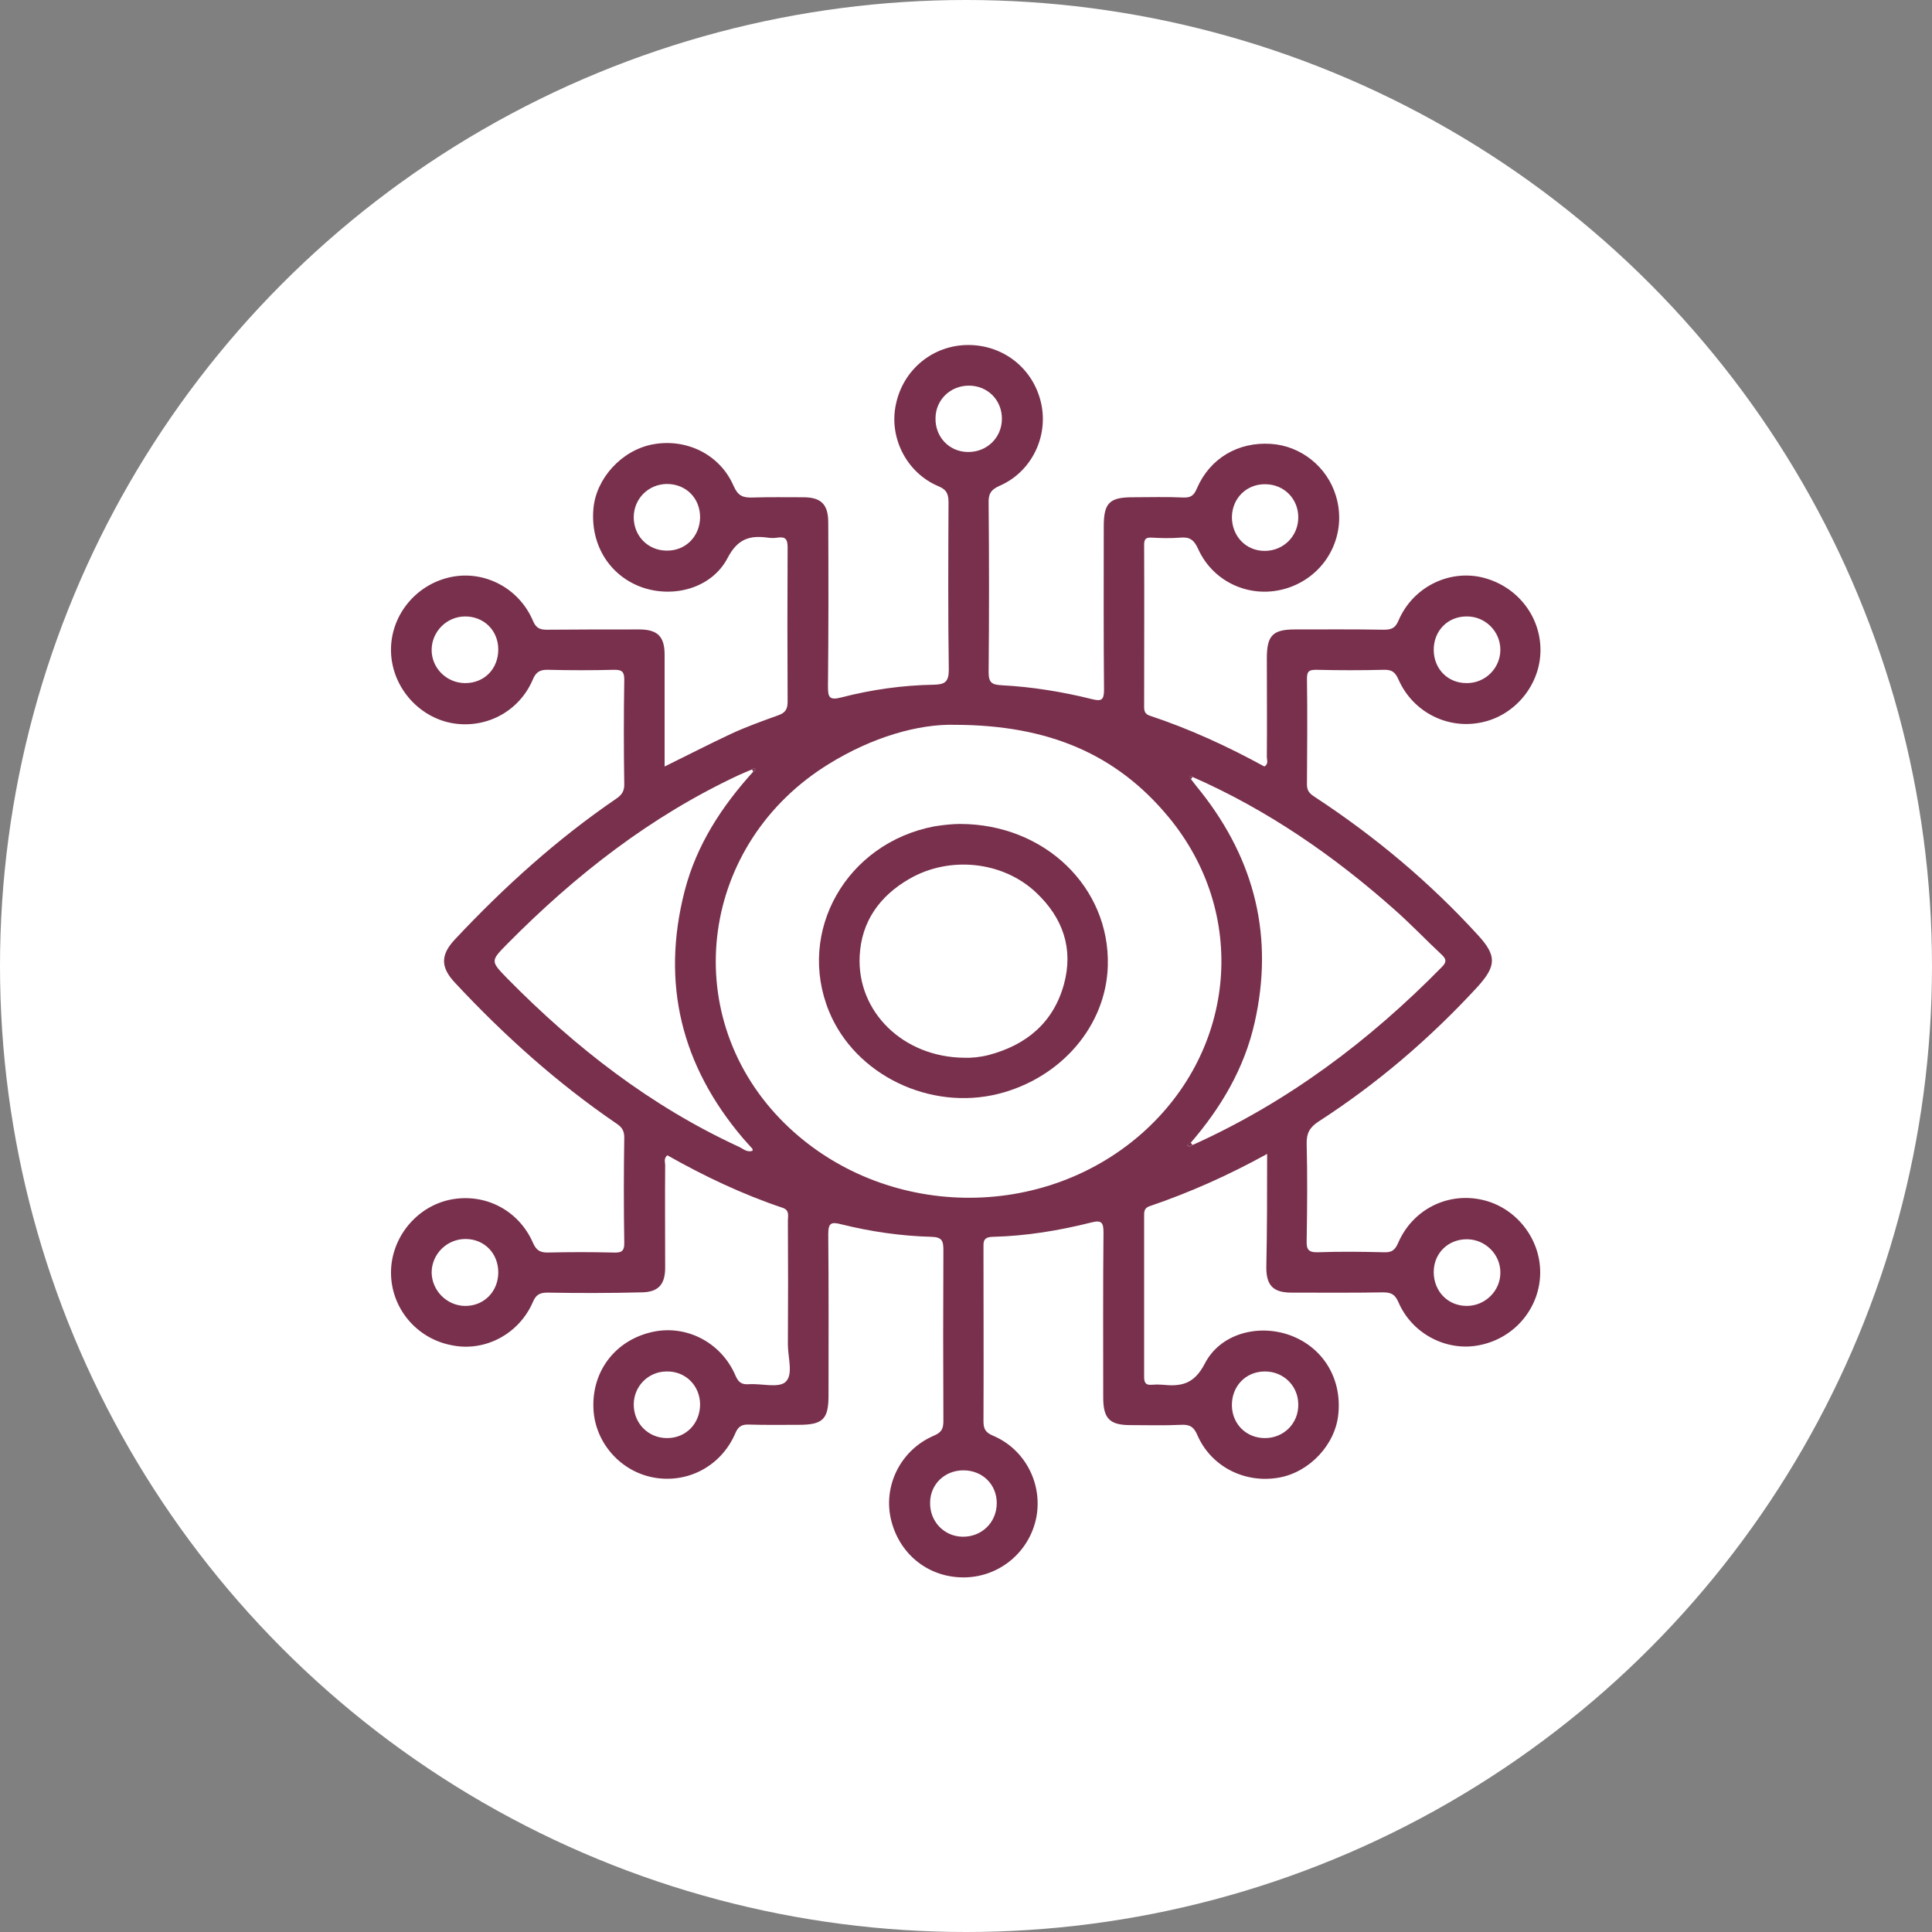 <?xml version="1.0" encoding="UTF-8"?>
<svg xmlns="http://www.w3.org/2000/svg" width="84" height="84" viewBox="0 0 84 84" fill="none">
  <rect x="0" y="0" width="84" height="84" fill="#808080" stroke="none"/>
  <circle cx="42" cy="42" r="42" fill="white"></circle>
  <g clip-path="url(#clip0_1298_559)">
    <path d="M55.092 50.171C53.384 51.113 51.712 51.855 49.98 52.444C49.78 52.515 49.745 52.633 49.745 52.821C49.745 55.177 49.745 57.521 49.745 59.876C49.745 60.159 49.85 60.23 50.098 60.206C50.239 60.194 50.392 60.194 50.534 60.206C51.346 60.289 51.912 60.194 52.383 59.287C53.054 57.98 54.703 57.556 56.081 58.051C57.507 58.569 58.343 59.912 58.19 61.466C58.072 62.797 56.941 64.011 55.599 64.246C54.126 64.505 52.666 63.775 52.065 62.409C51.912 62.044 51.735 61.926 51.346 61.949C50.616 61.985 49.874 61.961 49.144 61.961C48.249 61.961 47.966 61.678 47.966 60.76C47.966 58.369 47.954 55.989 47.978 53.598C47.978 53.163 47.907 53.033 47.448 53.151C46.046 53.504 44.609 53.74 43.16 53.775C42.724 53.787 42.76 54.011 42.76 54.293C42.76 56.79 42.772 59.287 42.76 61.785C42.76 62.126 42.842 62.279 43.172 62.42C44.574 63.009 45.339 64.517 45.057 65.978C44.762 67.462 43.49 68.534 41.994 68.581C40.44 68.628 39.144 67.638 38.755 66.131C38.366 64.635 39.144 63.045 40.604 62.42C40.934 62.279 41.017 62.126 41.017 61.785C41.005 59.311 41.005 56.826 41.017 54.352C41.017 53.952 40.958 53.787 40.498 53.775C39.179 53.74 37.872 53.551 36.588 53.233C36.14 53.115 36.011 53.163 36.011 53.669C36.034 56.001 36.023 58.333 36.023 60.666C36.023 61.714 35.775 61.949 34.715 61.949C33.997 61.949 33.278 61.961 32.571 61.938C32.265 61.926 32.1 62.008 31.971 62.315C31.346 63.775 29.839 64.541 28.331 64.223C26.894 63.916 25.822 62.633 25.799 61.16C25.763 59.582 26.765 58.286 28.319 57.921C29.803 57.568 31.346 58.345 31.971 59.794C32.1 60.1 32.242 60.206 32.56 60.183C33.101 60.147 33.843 60.359 34.15 60.088C34.503 59.77 34.256 59.028 34.256 58.463C34.267 56.661 34.267 54.859 34.256 53.068C34.256 52.868 34.338 52.621 34.032 52.515C32.277 51.926 30.616 51.137 29.014 50.23C28.849 50.371 28.92 50.524 28.92 50.654C28.908 52.138 28.92 53.634 28.92 55.118C28.92 55.872 28.602 56.19 27.86 56.19C26.494 56.225 25.151 56.225 23.82 56.201C23.49 56.201 23.313 56.272 23.172 56.602C22.571 58.004 21.076 58.793 19.627 58.486C18.096 58.192 17 56.861 17 55.33C17 53.822 18.096 52.468 19.568 52.161C21.076 51.855 22.548 52.609 23.172 54.034C23.313 54.352 23.467 54.458 23.808 54.458C24.762 54.435 25.716 54.435 26.67 54.458C27 54.47 27.153 54.423 27.142 54.022C27.118 52.503 27.118 50.972 27.142 49.452C27.142 49.146 27.024 48.993 26.788 48.84C24.22 47.085 21.912 45.012 19.792 42.739C19.144 42.055 19.144 41.514 19.792 40.83C21.924 38.557 24.22 36.484 26.788 34.729C27.012 34.576 27.142 34.423 27.142 34.117C27.118 32.597 27.118 31.066 27.142 29.547C27.142 29.193 27.035 29.122 26.706 29.122C25.752 29.146 24.797 29.146 23.843 29.122C23.49 29.111 23.302 29.205 23.16 29.558C22.548 30.983 21.04 31.737 19.544 31.419C18.06 31.09 16.965 29.711 17 28.18C17.035 26.673 18.143 25.377 19.639 25.082C21.087 24.8 22.571 25.577 23.172 26.991C23.302 27.297 23.455 27.379 23.773 27.379C25.116 27.367 26.458 27.367 27.789 27.367C28.59 27.367 28.896 27.674 28.896 28.463C28.896 30.077 28.896 31.678 28.896 33.327C29.898 32.833 30.84 32.35 31.794 31.902C32.454 31.596 33.148 31.349 33.832 31.101C34.138 30.995 34.244 30.842 34.244 30.512C34.232 28.274 34.232 26.037 34.244 23.787C34.244 23.433 34.138 23.327 33.808 23.375C33.667 23.398 33.514 23.398 33.372 23.375C32.583 23.269 32.065 23.433 31.629 24.27C30.946 25.565 29.309 26.013 27.931 25.542C26.517 25.047 25.669 23.704 25.799 22.138C25.905 20.807 27.024 19.582 28.366 19.323C29.839 19.04 31.311 19.759 31.9 21.137C32.089 21.561 32.3 21.643 32.713 21.631C33.443 21.608 34.185 21.62 34.915 21.62C35.705 21.62 36.011 21.926 36.011 22.727C36.023 25.094 36.023 27.462 35.999 29.829C35.999 30.289 36.034 30.465 36.576 30.324C37.895 29.982 39.238 29.794 40.604 29.77C41.075 29.759 41.252 29.652 41.252 29.122C41.217 26.696 41.229 24.27 41.24 21.855C41.24 21.49 41.17 21.29 40.793 21.137C39.403 20.548 38.637 19.005 38.955 17.568C39.273 16.06 40.569 15 42.1 15C43.643 15 44.939 16.037 45.269 17.544C45.587 18.993 44.845 20.524 43.455 21.125C43.054 21.302 42.972 21.502 42.984 21.89C43.007 24.329 43.007 26.779 42.984 29.217C42.984 29.688 43.125 29.77 43.561 29.794C44.88 29.864 46.187 30.077 47.471 30.395C47.883 30.501 48.001 30.442 48.001 29.994C47.978 27.627 47.989 25.259 47.989 22.892C47.989 21.867 48.237 21.62 49.25 21.62C49.98 21.62 50.722 21.596 51.452 21.631C51.782 21.643 51.912 21.537 52.041 21.231C52.607 19.923 53.832 19.205 55.257 19.299C56.564 19.382 57.707 20.3 58.084 21.561C58.578 23.186 57.742 24.894 56.152 25.506C54.562 26.119 52.783 25.412 52.089 23.858C51.912 23.469 51.723 23.339 51.323 23.375C50.899 23.41 50.475 23.398 50.063 23.375C49.827 23.363 49.745 23.433 49.745 23.681C49.756 26.037 49.745 28.38 49.745 30.736C49.745 30.913 49.78 31.042 49.98 31.113C51.723 31.69 53.384 32.456 54.974 33.327C55.163 33.21 55.08 33.045 55.08 32.915C55.092 31.478 55.08 30.053 55.08 28.616C55.08 27.627 55.339 27.367 56.305 27.367C57.589 27.367 58.873 27.356 60.157 27.379C60.487 27.379 60.663 27.32 60.805 26.979C61.417 25.554 62.937 24.776 64.397 25.094C65.905 25.436 66.965 26.731 66.977 28.239C66.988 29.747 65.893 31.101 64.421 31.407C62.937 31.726 61.429 30.96 60.805 29.547C60.663 29.229 60.522 29.111 60.169 29.122C59.191 29.146 58.225 29.146 57.248 29.122C56.965 29.122 56.824 29.146 56.824 29.488C56.847 31.031 56.835 32.574 56.824 34.117C56.824 34.411 56.977 34.529 57.177 34.658C59.78 36.366 62.159 38.357 64.256 40.654C65.08 41.549 65.068 41.996 64.232 42.915C62.171 45.153 59.874 47.12 57.318 48.769C56.929 49.028 56.8 49.287 56.812 49.735C56.847 51.125 56.835 52.526 56.812 53.916C56.8 54.305 56.859 54.458 57.306 54.446C58.26 54.411 59.215 54.423 60.169 54.446C60.487 54.458 60.64 54.376 60.781 54.058C61.405 52.597 62.913 51.832 64.421 52.161C65.893 52.479 66.977 53.834 66.965 55.342C66.953 56.849 65.881 58.157 64.374 58.475C62.937 58.793 61.405 58.015 60.805 56.625C60.651 56.272 60.487 56.19 60.121 56.19C58.802 56.213 57.483 56.201 56.152 56.201C55.363 56.201 55.057 55.895 55.057 55.106C55.092 53.504 55.092 51.891 55.092 50.171ZM51.853 49.782C55.987 47.921 59.532 45.259 62.689 42.044C62.889 41.843 62.901 41.714 62.689 41.514C61.994 40.866 61.335 40.171 60.628 39.547C57.989 37.203 55.104 35.212 51.865 33.787C51.806 33.752 51.747 33.704 51.712 33.799C51.7 33.81 51.77 33.858 51.794 33.893C51.935 34.081 52.089 34.27 52.23 34.446C54.574 37.426 55.386 40.76 54.55 44.458C54.103 46.449 53.09 48.157 51.77 49.688C51.712 49.723 51.664 49.747 51.605 49.782C51.688 49.876 51.77 49.841 51.853 49.782ZM32.689 33.457C32.501 33.539 32.312 33.61 32.136 33.693C28.296 35.483 25.021 38.039 22.053 41.042C21.323 41.785 21.323 41.785 22.053 42.538C25.01 45.542 28.296 48.098 32.136 49.864C32.312 49.947 32.489 50.124 32.724 50.029C32.713 49.982 32.724 49.959 32.713 49.947C32.583 49.794 32.442 49.653 32.312 49.499C29.627 46.343 28.732 42.762 29.768 38.734C30.286 36.731 31.382 35.059 32.748 33.551C32.783 33.528 32.842 33.481 32.842 33.469C32.807 33.386 32.748 33.422 32.689 33.457ZM41.535 31.514C39.909 31.466 37.895 32.067 36.046 33.21C30.463 36.637 29.45 43.999 33.914 48.64C38.084 52.962 45.151 53.245 49.65 49.276C53.761 45.636 54.279 39.7 50.793 35.507C48.543 32.797 45.599 31.525 41.535 31.514ZM63.761 26.802C62.937 26.802 62.324 27.438 62.336 28.274C62.348 29.087 62.948 29.7 63.761 29.7C64.574 29.711 65.233 29.052 65.233 28.251C65.233 27.45 64.574 26.79 63.761 26.802ZM21.664 28.239C21.664 27.403 21.028 26.79 20.204 26.802C19.415 26.814 18.779 27.462 18.767 28.239C18.755 29.04 19.415 29.7 20.227 29.7C21.064 29.7 21.664 29.075 21.664 28.239ZM62.336 55.306C62.336 56.142 62.948 56.779 63.773 56.779C64.574 56.779 65.245 56.119 65.233 55.318C65.233 54.541 64.585 53.893 63.796 53.881C62.972 53.869 62.336 54.482 62.336 55.306ZM42.077 19.652C42.901 19.664 43.549 19.04 43.561 18.227C43.573 17.403 42.948 16.767 42.124 16.767C41.323 16.767 40.687 17.379 40.675 18.168C40.651 18.993 41.264 19.641 42.077 19.652ZM30.439 22.491C30.439 21.655 29.827 21.042 28.991 21.042C28.19 21.054 27.566 21.678 27.554 22.468C27.542 23.292 28.166 23.94 28.991 23.94C29.803 23.952 30.428 23.327 30.439 22.491ZM21.664 55.342C21.676 54.505 21.064 53.869 20.239 53.869C19.427 53.869 18.767 54.529 18.767 55.33C18.779 56.107 19.415 56.755 20.192 56.779C21.017 56.802 21.653 56.178 21.664 55.342ZM53.561 22.479C53.561 23.316 54.173 23.952 54.986 23.952C55.799 23.952 56.447 23.316 56.447 22.491C56.447 21.69 55.834 21.066 55.033 21.054C54.209 21.031 53.573 21.655 53.561 22.479ZM30.439 61.054C30.428 60.23 29.792 59.605 28.967 59.629C28.178 59.641 27.554 60.277 27.554 61.066C27.554 61.891 28.19 62.526 29.003 62.526C29.827 62.526 30.439 61.891 30.439 61.054ZM54.974 59.629C54.15 59.641 53.549 60.277 53.561 61.113C53.573 61.914 54.185 62.526 54.998 62.526C55.81 62.526 56.458 61.891 56.447 61.066C56.447 60.253 55.799 59.617 54.974 59.629ZM43.337 65.377C43.349 64.552 42.724 63.928 41.888 63.928C41.075 63.928 40.451 64.529 40.44 65.318C40.416 66.142 41.04 66.802 41.853 66.814C42.677 66.826 43.325 66.201 43.337 65.377Z" fill="#79304D"></path>
    <path d="M51.853 49.782C51.77 49.829 51.688 49.876 51.605 49.77C51.664 49.735 51.711 49.711 51.77 49.676C51.794 49.723 51.829 49.746 51.853 49.782Z" fill="#79304D"></path>
    <path d="M32.689 33.457C32.748 33.433 32.807 33.386 32.842 33.468C32.842 33.48 32.783 33.516 32.748 33.551C32.736 33.516 32.713 33.48 32.689 33.457Z" fill="#79304D"></path>
    <path d="M51.782 33.881C51.747 33.846 51.688 33.799 51.7 33.787C51.747 33.705 51.806 33.752 51.853 33.775C51.829 33.81 51.806 33.846 51.782 33.881Z" fill="#79304D"></path>
    <path d="M41.735 35.824C45.434 35.824 48.26 38.592 48.166 41.984C48.095 44.587 46.152 46.861 43.419 47.556C40.428 48.309 37.177 46.731 36.046 43.975C34.621 40.5 36.8 36.66 40.616 35.93C41.04 35.86 41.452 35.824 41.735 35.824ZM41.923 45.989C42.23 46.001 42.607 45.966 42.983 45.871C44.633 45.435 45.799 44.458 46.258 42.797C46.682 41.242 46.211 39.9 45.045 38.804C43.596 37.438 41.276 37.202 39.532 38.215C38.248 38.957 37.448 40.065 37.377 41.572C37.259 43.998 39.273 45.966 41.923 45.989Z" fill="#79304D"></path>
  </g>
  <defs>
    <clipPath id="clip0_1298_559">
      <rect width="50" height="53.593" fill="white" transform="translate(17 15)"></rect>
    </clipPath>
  </defs>
</svg>
